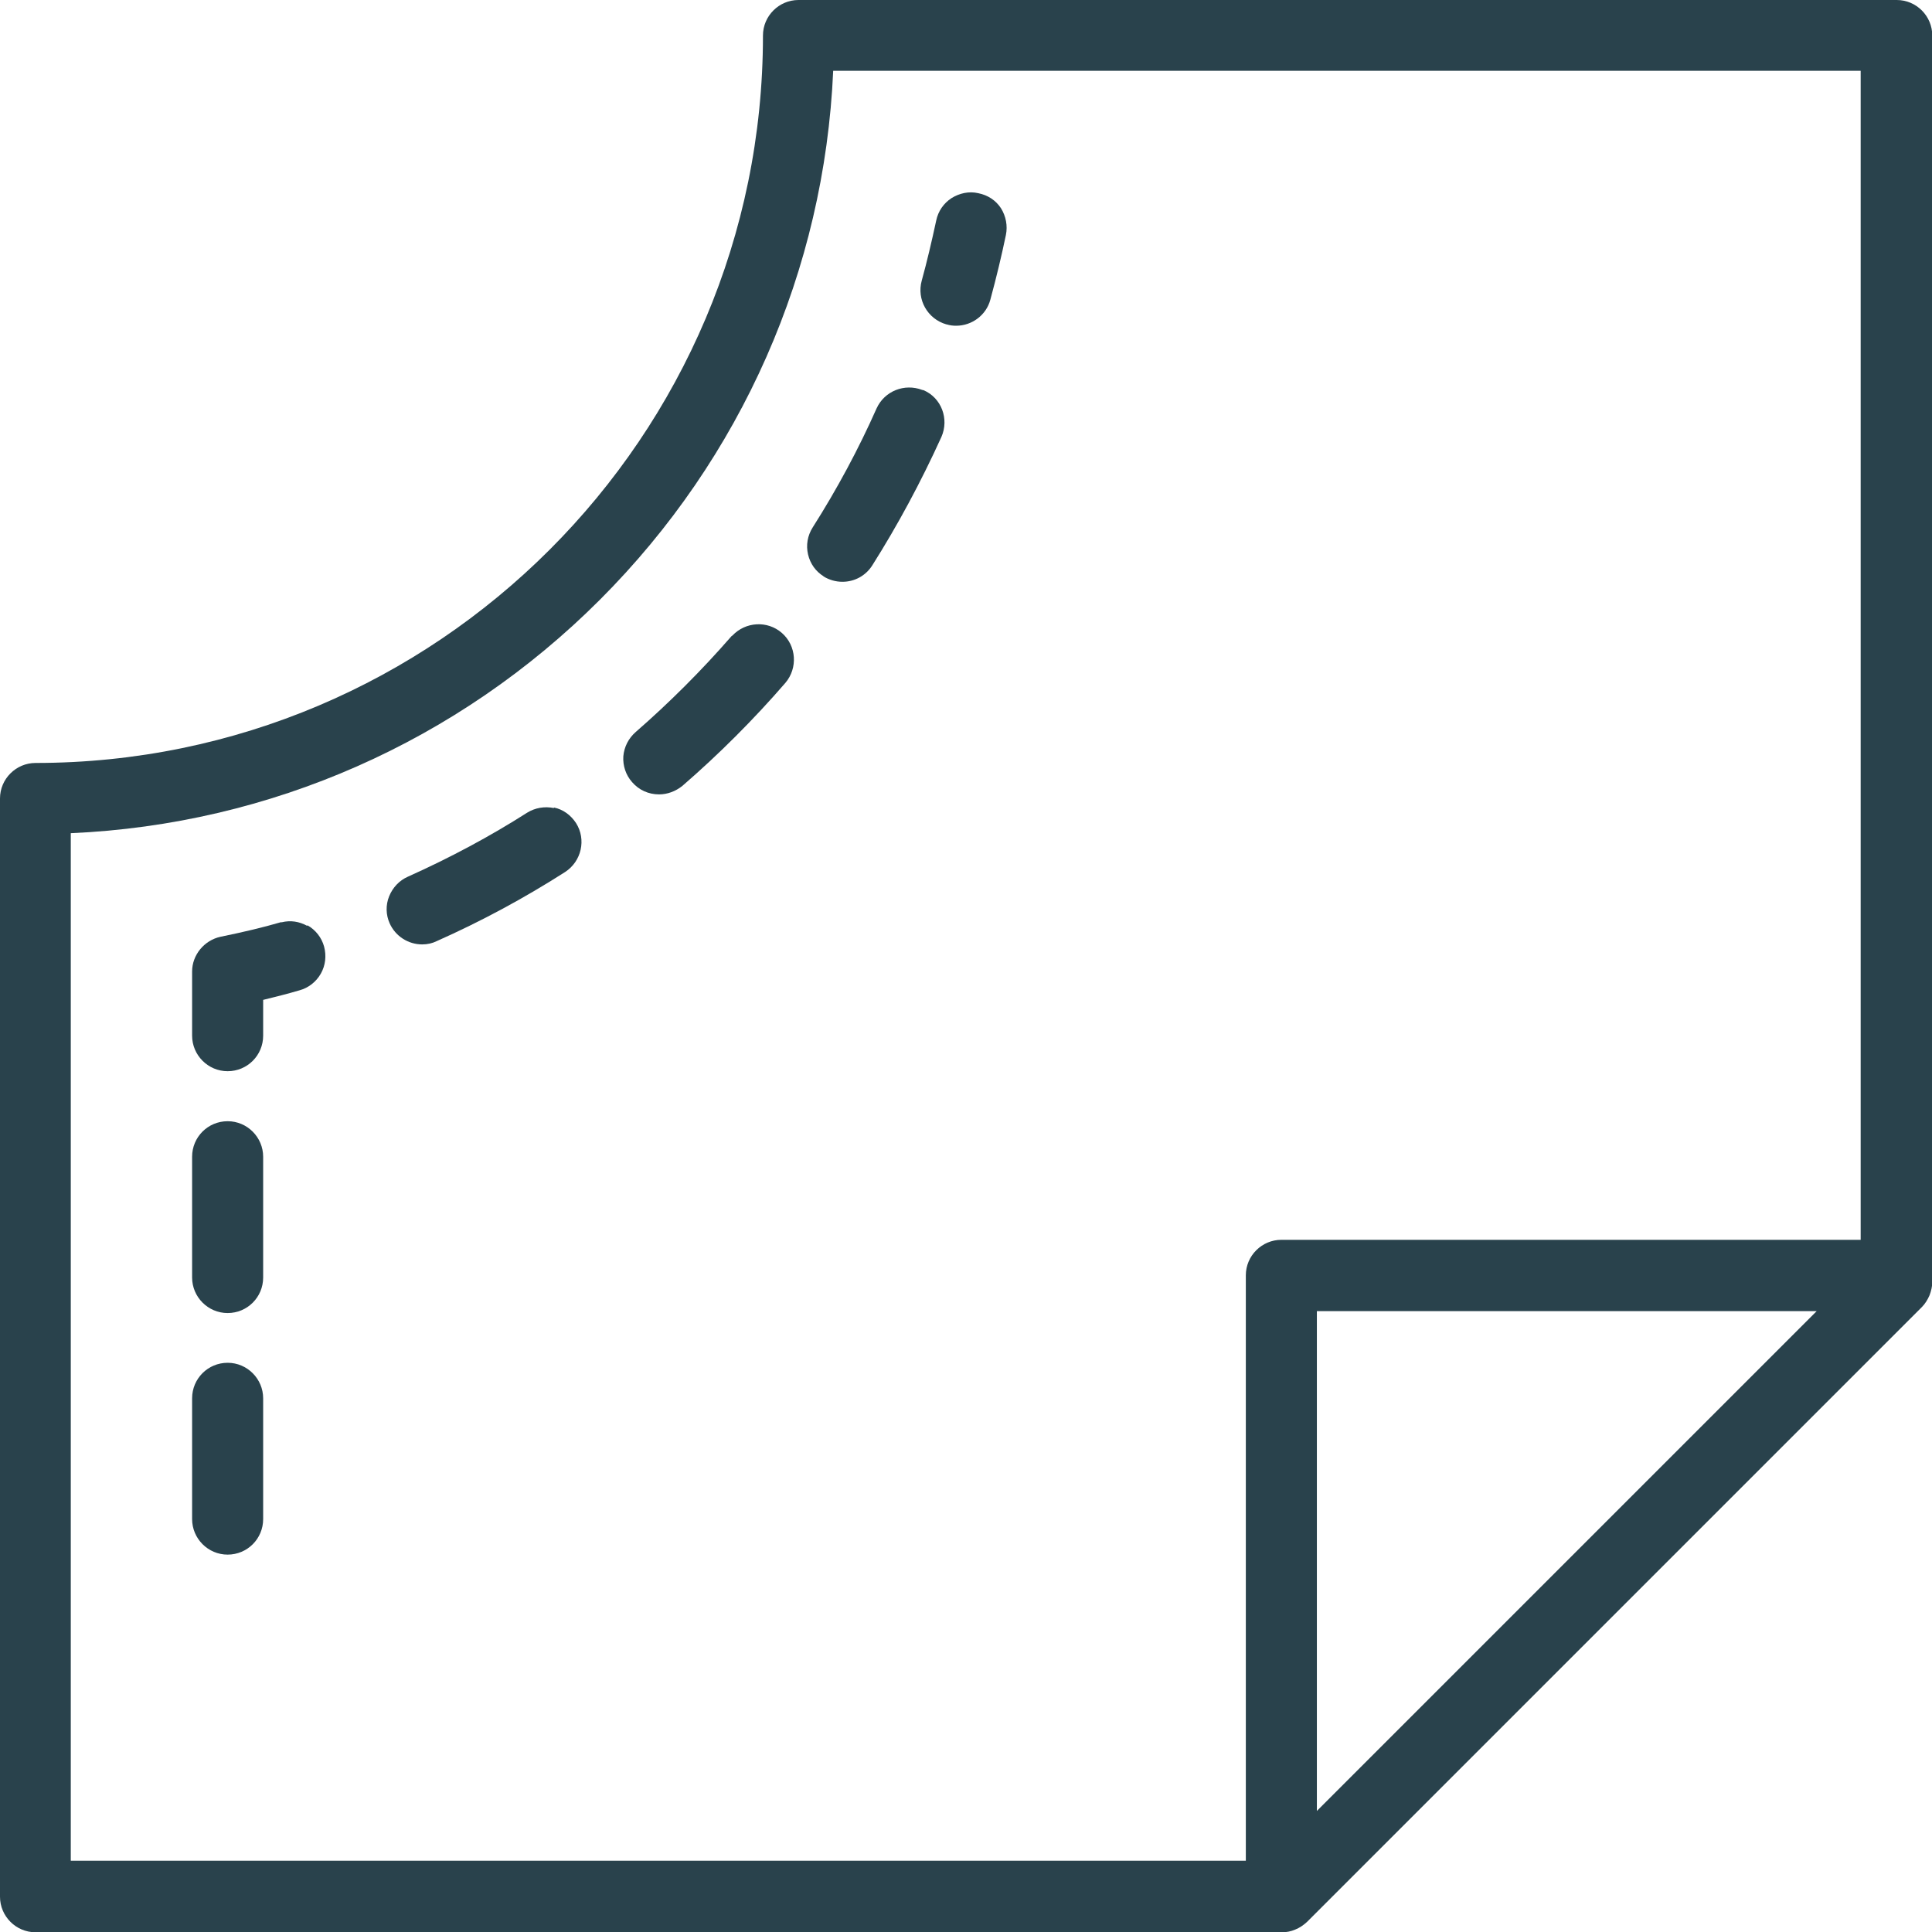 <?xml version="1.0" encoding="UTF-8"?><svg id="uuid-3d946ebf-e1ab-42be-b734-5885c9ef9f4f" xmlns="http://www.w3.org/2000/svg" viewBox="0 0 70.7 70.7"><defs><style>.uuid-8d13d308-4e22-4cf2-9cb4-83d0b107ff7c{fill:#29424c;stroke-width:0px;}</style></defs><g id="uuid-f7d0ad1b-134e-4e30-b338-e92dbf0e3f5f"><path class="uuid-8d13d308-4e22-4cf2-9cb4-83d0b107ff7c" d="m69.4,0H29.22c-.71,0-1.3.58-1.3,1.3,0,14.68-11.94,26.62-26.62,26.62-.71,0-1.3.58-1.3,1.3v40.19c0,.71.58,1.3,1.3,1.3h45.61c.17,0,.33-.03.49-.1.15-.06.29-.15.43-.28l22.5-22.5c.12-.12.21-.27.28-.43.06-.16.1-.32.1-.49V1.3c0-.71-.58-1.3-1.3-1.3Zm-2.92,47.98l-18.29,18.29v-18.29h18.29Zm1.61-45.39v42.78h-21.2c-.71,0-1.3.58-1.3,1.3v21.42H2.59V30.49c7.3-.32,14.17-3.35,19.36-8.54,5.19-5.19,8.22-12.06,8.54-19.36h37.61Z"/><path class="uuid-8d13d308-4e22-4cf2-9cb4-83d0b107ff7c" d="m8.33,41.03c-.72,0-1.3.58-1.3,1.3v4.42c0,.71.58,1.3,1.3,1.3s1.3-.58,1.3-1.3v-4.42c0-.71-.58-1.3-1.3-1.3Z"/><path class="uuid-8d13d308-4e22-4cf2-9cb4-83d0b107ff7c" d="m8.33,49.87c-.72,0-1.3.58-1.3,1.3v4.42c0,.71.58,1.3,1.3,1.3s1.3-.58,1.3-1.3v-4.42c0-.71-.58-1.3-1.3-1.3Z"/><path class="uuid-8d13d308-4e22-4cf2-9cb4-83d0b107ff7c" d="m11.24,33.88c-.29-.16-.61-.21-.93-.13-.01,0-.03,0-.04,0-.65.19-1.37.36-2.2.53-.6.13-1.04.67-1.04,1.27v2.35c0,.71.58,1.3,1.3,1.3s1.3-.58,1.3-1.3v-1.31c.45-.11.89-.22,1.33-.35.33-.09.61-.31.78-.61.17-.3.21-.65.12-.99-.09-.33-.31-.61-.61-.78Z"/><path class="uuid-8d13d308-4e22-4cf2-9cb4-83d0b107ff7c" d="m30.13,21.09c.21.13.45.2.7.2.44,0,.85-.22,1.09-.6.93-1.47,1.78-3.05,2.53-4.7.29-.66,0-1.43-.65-1.71-.02,0-.03-.01-.05-.01-.65-.25-1.38.04-1.67.67-.66,1.49-1.45,2.96-2.34,4.36-.19.3-.25.65-.17.99.08.34.28.62.57.8Z"/><path class="uuid-8d13d308-4e22-4cf2-9cb4-83d0b107ff7c" d="m24.12,29.07c.3,0,.6-.11.85-.31,1.34-1.16,2.61-2.43,3.77-3.77.46-.54.41-1.36-.13-1.83-.53-.46-1.33-.41-1.81.1-.01,0-.03.02-.04.03-1.08,1.24-2.26,2.42-3.5,3.5-.26.23-.42.54-.45.89-.02.34.09.68.32.94.25.29.6.45.99.45Z"/><path class="uuid-8d13d308-4e22-4cf2-9cb4-83d0b107ff7c" d="m20.27,29.57c-.34-.07-.69-.01-.98.17-1.33.85-2.8,1.64-4.36,2.34-.32.14-.56.4-.69.72s-.12.68.02.99c.21.47.68.77,1.19.77.19,0,.37-.04.53-.12,1.62-.72,3.2-1.57,4.7-2.53.6-.39.78-1.19.4-1.79-.19-.29-.47-.5-.81-.57Z"/><path class="uuid-8d13d308-4e22-4cf2-9cb4-83d0b107ff7c" d="m34.64,11.87c.13.04.24.05.35.05.58,0,1.1-.39,1.25-.95.22-.81.41-1.6.57-2.37.07-.34,0-.69-.18-.98-.19-.29-.48-.48-.83-.55h0c-.34-.08-.69,0-.98.18-.29.19-.49.48-.56.82-.17.79-.34,1.51-.53,2.2-.19.69.21,1.4.9,1.6Z"/></g></svg>
